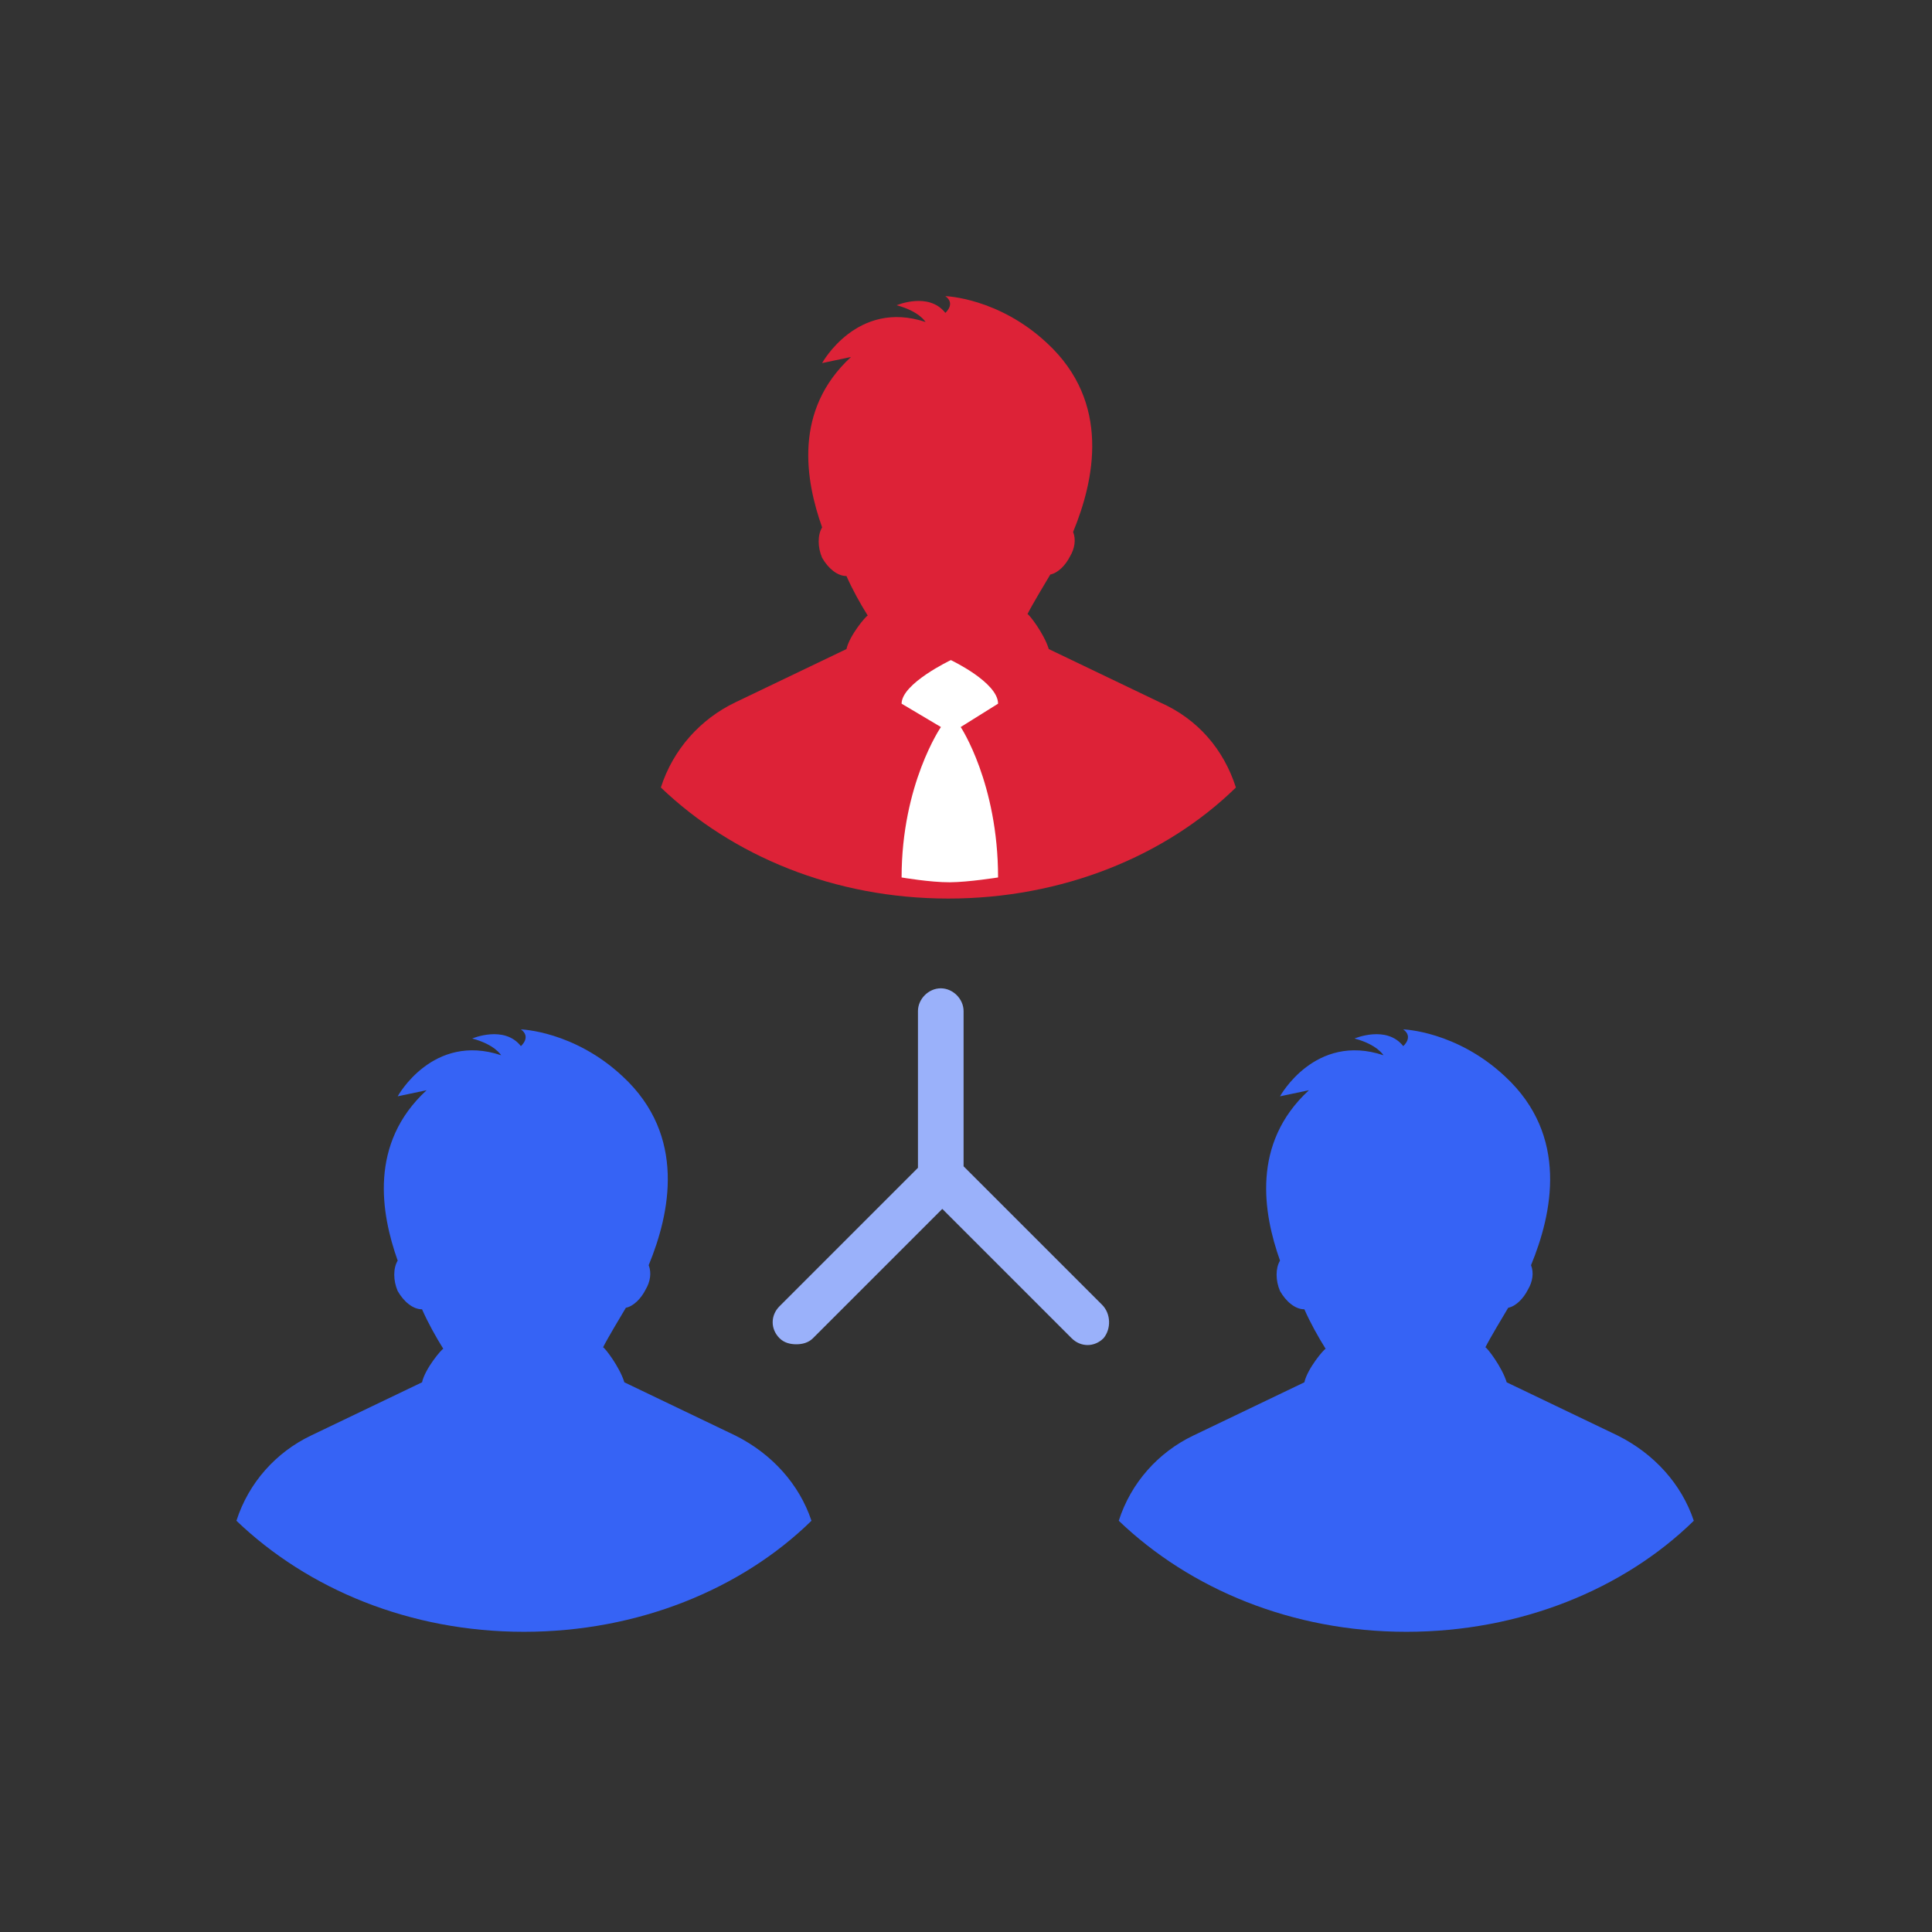 <?xml version="1.0" encoding="UTF-8"?>
<svg xmlns="http://www.w3.org/2000/svg" width="120" height="120" viewBox="0 0 120 120" fill="none">
  <rect x="0" y="0" width="120" height="120" fill="#333333" stroke="none"/>
  <path d="M76.764 48.913C72.417 53.165 65.992 55.811 58.906 55.811C51.819 55.811 45.488 53.165 41.047 48.913C41.803 46.551 43.504 44.661 45.677 43.622L52.575 40.315C52.764 39.464 53.803 38.236 53.898 38.236C53.425 37.48 52.953 36.63 52.575 35.779C52.008 35.779 51.441 35.307 51.063 34.645C50.779 33.984 50.779 33.228 51.063 32.756C50.024 29.827 49.268 25.48 52.858 22.173L51.063 22.551C51.063 22.551 53.236 18.582 57.488 20C57.488 20 57.11 19.338 55.693 18.96C55.693 18.96 57.677 18.11 58.717 19.433C58.717 19.433 59.378 18.866 58.717 18.394C58.717 18.394 62.024 18.488 65.047 21.323C69.016 25.008 67.976 29.827 66.653 33.039C66.843 33.512 66.748 34.079 66.465 34.551C66.181 35.118 65.709 35.59 65.236 35.685C64.953 36.157 64.102 37.575 63.819 38.142C63.913 38.142 64.858 39.37 65.142 40.315L72.039 43.622C74.402 44.661 76.008 46.551 76.764 48.913Z" fill="#DD2237"></path>
  <path d="M56 54.5C56 48.708 58.442 45.157 58.442 45.157L56 43.707C56 42.45 59.06 41 59.06 41C59.06 41 61.992 42.386 61.992 43.707L59.671 45.157C59.671 45.157 61.992 48.652 61.992 54.5C61.992 54.5 60.162 54.792 59 54.8C57.789 54.808 56 54.5 56 54.5Z" fill="white"></path>
  <path d="M105.205 94.457C100.858 98.709 94.433 101.354 87.347 101.354C80.26 101.354 73.929 98.709 69.488 94.457C70.244 92.094 71.945 90.205 74.118 89.165L81.016 85.858C81.205 85.008 82.244 83.779 82.339 83.779C81.866 83.024 81.394 82.173 81.016 81.323C80.449 81.323 79.882 80.85 79.504 80.189C79.221 79.528 79.221 78.772 79.504 78.299C78.465 75.37 77.709 71.024 81.299 67.716L79.504 68.094C79.504 68.094 81.677 64.126 85.929 65.543C85.929 65.543 85.551 64.882 84.134 64.504C84.134 64.504 86.118 63.654 87.158 64.976C87.158 64.976 87.819 64.409 87.158 63.937C87.158 63.937 90.465 64.031 93.488 66.866C97.457 70.551 96.417 75.37 95.095 78.583C95.284 79.055 95.189 79.622 94.906 80.094C94.622 80.661 94.15 81.134 93.677 81.228C93.394 81.701 92.543 83.118 92.26 83.685C92.354 83.685 93.299 84.913 93.583 85.858L100.48 89.165C102.748 90.299 104.449 92.189 105.205 94.457Z" fill="#3663F5"></path>
  <path d="M50.402 94.457C46.055 98.709 39.63 101.354 32.543 101.354C25.457 101.354 19.126 98.709 14.685 94.457C15.441 92.094 17.142 90.205 19.315 89.165L26.213 85.858C26.402 85.008 27.441 83.779 27.535 83.779C27.063 83.024 26.591 82.173 26.213 81.323C25.646 81.323 25.079 80.85 24.701 80.189C24.417 79.528 24.417 78.772 24.701 78.299C23.662 75.37 22.906 71.024 26.496 67.716L24.701 68.094C24.701 68.094 26.874 64.126 31.126 65.543C31.126 65.543 30.748 64.882 29.331 64.504C29.331 64.504 31.315 63.654 32.354 64.976C32.354 64.976 33.016 64.409 32.354 63.937C32.354 63.937 35.661 64.031 38.685 66.866C42.654 70.551 41.614 75.37 40.291 78.583C40.48 79.055 40.386 79.622 40.102 80.094C39.819 80.661 39.346 81.134 38.874 81.228C38.591 81.701 37.74 83.118 37.457 83.685C37.551 83.685 38.496 84.913 38.78 85.858L45.677 89.165C47.945 90.299 49.646 92.189 50.402 94.457Z" fill="#3663F5"></path>
  <path d="M68.449 81.039L59.85 72.441V62.803C59.85 62.047 59.189 61.386 58.433 61.386C57.677 61.386 57.016 62.047 57.016 62.803V72.535L48.417 81.134C47.85 81.701 47.85 82.551 48.417 83.118C48.701 83.401 49.079 83.496 49.457 83.496C49.835 83.496 50.213 83.401 50.496 83.118L58.528 75.087L66.559 83.118C67.126 83.685 67.977 83.685 68.543 83.118C69.016 82.551 69.016 81.606 68.449 81.039Z" fill="#9AB1FA"></path>
</svg>
